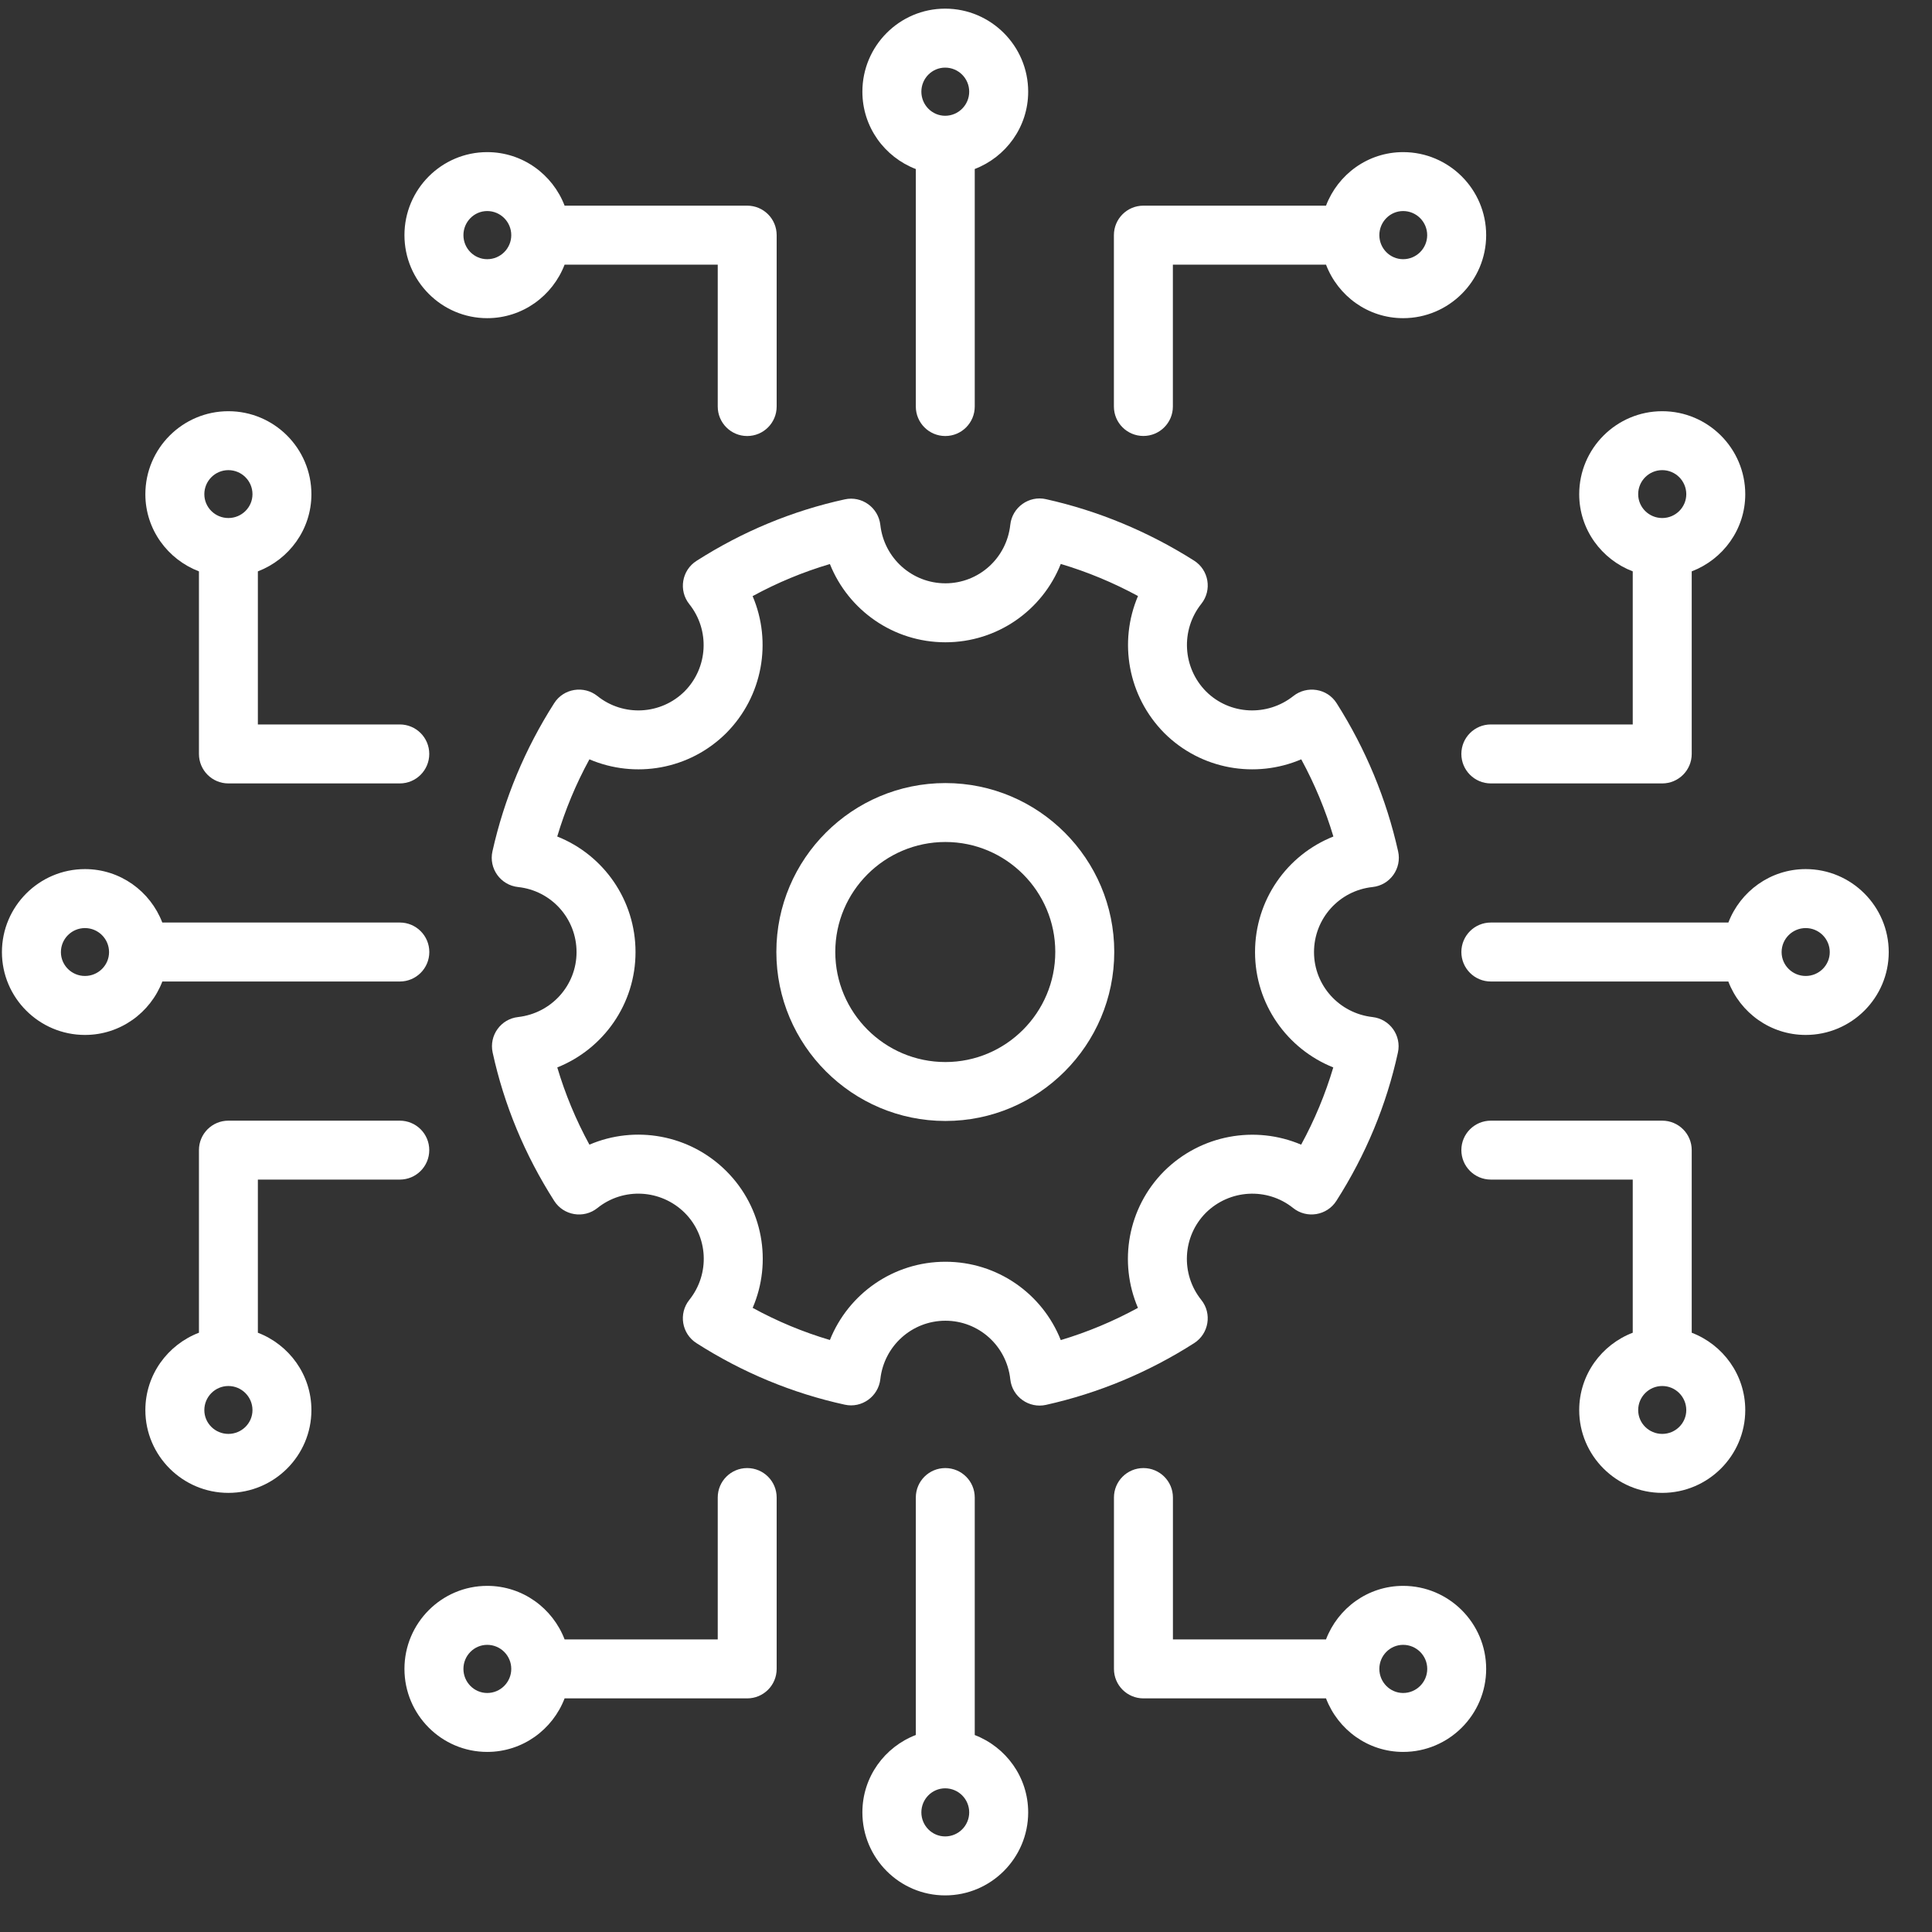 <svg width="38" height="38" viewBox="0 0 38 38" fill="none" xmlns="http://www.w3.org/2000/svg">
<rect x="0" y="0" width="38" height="38" fill="#333333" stroke="none"/>
<path d="M21.916 18.723C21.916 16.892 20.426 15.402 18.595 15.402C16.762 15.402 15.27 16.892 15.27 18.723C15.27 20.556 16.762 22.048 18.595 22.048C20.426 22.049 21.916 20.556 21.916 18.723ZM18.595 20.889C17.401 20.889 16.429 19.917 16.429 18.723C16.429 17.531 17.401 16.561 18.595 16.561C19.787 16.561 20.756 17.531 20.756 18.723C20.756 19.917 19.787 20.889 18.595 20.889Z" fill="white"/>
<path d="M20.574 27.632C21.605 27.402 22.585 26.994 23.487 26.418C23.777 26.233 23.843 25.835 23.627 25.567C23.218 25.055 23.257 24.319 23.716 23.856C24.183 23.392 24.923 23.35 25.434 23.76C25.704 23.976 26.101 23.908 26.285 23.619C26.863 22.715 27.27 21.734 27.495 20.703C27.569 20.369 27.337 20.042 26.994 20.004C26.339 19.929 25.845 19.381 25.845 18.727C25.845 18.068 26.34 17.517 26.995 17.447C27.343 17.41 27.575 17.079 27.499 16.744C27.269 15.715 26.863 14.735 26.291 13.833C26.103 13.534 25.702 13.482 25.44 13.689C24.924 14.099 24.185 14.061 23.723 13.601C23.259 13.134 23.218 12.393 23.628 11.877C23.844 11.607 23.776 11.21 23.485 11.026C22.581 10.454 21.601 10.047 20.573 9.818C20.241 9.742 19.908 9.976 19.871 10.322C19.8 10.978 19.251 11.473 18.595 11.473C17.939 11.473 17.388 10.979 17.315 10.324C17.275 9.98 16.947 9.748 16.615 9.822C15.584 10.047 14.603 10.454 13.699 11.032C13.409 11.217 13.343 11.614 13.558 11.883C13.967 12.396 13.926 13.134 13.464 13.599C12.999 14.06 12.262 14.1 11.75 13.69C11.485 13.478 11.086 13.538 10.9 13.831C10.325 14.731 9.917 15.711 9.686 16.744C9.61 17.081 9.845 17.41 10.19 17.447C10.846 17.517 11.34 18.068 11.34 18.727C11.34 19.381 10.846 19.929 10.191 20.004C9.85 20.041 9.616 20.367 9.69 20.703C9.915 21.734 10.322 22.714 10.9 23.619C11.084 23.909 11.482 23.976 11.751 23.76C12.262 23.35 13 23.391 13.468 23.855C13.93 24.317 13.969 25.053 13.558 25.567C13.343 25.836 13.408 26.232 13.699 26.418C14.603 26.996 15.585 27.403 16.615 27.628C16.948 27.703 17.276 27.468 17.315 27.127C17.388 26.471 17.939 25.977 18.595 25.977C19.251 25.977 19.8 26.472 19.871 27.128C19.908 27.477 20.243 27.707 20.574 27.632ZM18.595 24.817C17.573 24.817 16.687 25.446 16.323 26.356C15.798 26.201 15.29 25.99 14.804 25.724C15.191 24.825 15.009 23.756 14.286 23.034C13.562 22.312 12.491 22.129 11.593 22.514C11.328 22.028 11.117 21.52 10.961 20.995C11.871 20.631 12.5 19.746 12.5 18.727C12.5 17.702 11.871 16.815 10.96 16.453C11.117 15.928 11.328 15.42 11.593 14.935C12.492 15.319 13.56 15.139 14.284 14.419C15.004 13.694 15.187 12.624 14.803 11.725C15.289 11.46 15.798 11.249 16.323 11.094C16.687 12.004 17.573 12.633 18.595 12.633C19.618 12.633 20.503 12.003 20.864 11.092C21.388 11.248 21.896 11.459 22.383 11.723C21.999 12.623 22.182 13.695 22.903 14.421C23.625 15.138 24.694 15.319 25.594 14.935C25.858 15.421 26.069 15.929 26.226 16.453C25.314 16.815 24.685 17.702 24.685 18.727C24.685 19.746 25.314 20.631 26.224 20.995C26.068 21.52 25.857 22.028 25.592 22.514C24.693 22.131 23.623 22.314 22.896 23.036C22.178 23.759 21.997 24.827 22.382 25.724C21.897 25.989 21.389 26.201 20.864 26.358C20.503 25.446 19.618 24.817 18.595 24.817Z" fill="white"/>
<path d="M4.492 15.409H7.863C8.184 15.409 8.443 15.149 8.443 14.829C8.443 14.508 8.184 14.249 7.863 14.249H5.072V11.238C5.686 11.003 6.125 10.414 6.125 9.721C6.125 8.82 5.393 8.088 4.492 8.088C3.592 8.088 2.859 8.82 2.859 9.721C2.859 10.414 3.299 11.003 3.913 11.238V14.829C3.913 15.149 4.172 15.409 4.492 15.409ZM4.492 9.247C4.753 9.247 4.966 9.459 4.966 9.72C4.966 9.979 4.753 10.189 4.492 10.189C4.231 10.189 4.019 9.979 4.019 9.72C4.019 9.459 4.231 9.247 4.492 9.247Z" fill="white"/>
<path d="M7.863 23.201C8.184 23.201 8.443 22.942 8.443 22.621C8.443 22.301 8.184 22.042 7.863 22.042H4.492C4.172 22.042 3.913 22.301 3.913 22.621V26.213C3.299 26.448 2.859 27.039 2.859 27.735C2.859 28.632 3.592 29.363 4.492 29.363C5.393 29.363 6.125 28.632 6.125 27.735C6.125 27.039 5.686 26.448 5.072 26.213V23.201H7.863ZM4.492 28.203C4.231 28.203 4.019 27.993 4.019 27.735C4.019 27.474 4.231 27.261 4.492 27.261C4.753 27.261 4.966 27.474 4.966 27.735C4.966 27.993 4.753 28.203 4.492 28.203Z" fill="white"/>
<path d="M3.193 19.305H7.864C8.184 19.305 8.444 19.046 8.444 18.725C8.444 18.404 8.184 18.145 7.864 18.145H3.192C2.957 17.532 2.366 17.094 1.671 17.094C0.771 17.094 0.038 17.827 0.038 18.727C0.038 19.625 0.771 20.356 1.671 20.356C2.367 20.356 2.958 19.918 3.193 19.305ZM1.671 19.196C1.41 19.196 1.198 18.986 1.198 18.727C1.198 18.466 1.41 18.254 1.671 18.254C1.932 18.254 2.145 18.466 2.145 18.727C2.145 18.986 1.932 19.196 1.671 19.196Z" fill="white"/>
<path d="M29.323 15.409H32.694C33.014 15.409 33.274 15.149 33.274 14.829V11.238C33.888 11.003 34.327 10.414 34.327 9.721C34.327 8.82 33.594 8.088 32.694 8.088C31.794 8.088 31.061 8.82 31.061 9.721C31.061 10.414 31.5 11.003 32.114 11.238V14.249H29.323C29.003 14.249 28.743 14.508 28.743 14.829C28.743 15.149 29.003 15.409 29.323 15.409ZM32.694 9.247C32.955 9.247 33.167 9.459 33.167 9.72C33.167 9.979 32.955 10.189 32.694 10.189C32.433 10.189 32.221 9.979 32.221 9.72C32.221 9.459 32.433 9.247 32.694 9.247Z" fill="white"/>
<path d="M32.694 22.042H29.323C29.003 22.042 28.743 22.301 28.743 22.621C28.743 22.942 29.003 23.201 29.323 23.201H32.114V26.213C31.5 26.448 31.061 27.039 31.061 27.735C31.061 28.632 31.794 29.363 32.694 29.363C33.594 29.363 34.327 28.632 34.327 27.735C34.327 27.039 33.888 26.448 33.274 26.213V22.621C33.274 22.301 33.014 22.042 32.694 22.042ZM32.694 28.203C32.433 28.203 32.221 27.993 32.221 27.735C32.221 27.474 32.433 27.261 32.694 27.261C32.955 27.261 33.167 27.474 33.167 27.735C33.167 27.993 32.955 28.203 32.694 28.203Z" fill="white"/>
<path d="M35.516 17.094C34.821 17.094 34.23 17.532 33.995 18.145H29.323C29.003 18.145 28.743 18.404 28.743 18.725C28.743 19.046 29.003 19.305 29.323 19.305H33.994C34.228 19.918 34.82 20.356 35.516 20.356C36.416 20.356 37.149 19.625 37.149 18.727C37.149 17.827 36.416 17.094 35.516 17.094ZM35.516 19.196C35.255 19.196 35.042 18.986 35.042 18.727C35.042 18.466 35.255 18.254 35.516 18.254C35.777 18.254 35.989 18.466 35.989 18.727C35.989 18.986 35.777 19.196 35.516 19.196Z" fill="white"/>
<path d="M14.696 8.576C15.017 8.576 15.276 8.316 15.276 7.996V4.625C15.276 4.304 15.017 4.045 14.696 4.045H11.105C10.87 3.431 10.278 2.992 9.583 2.992C8.685 2.992 7.955 3.724 7.955 4.625C7.955 5.525 8.686 6.258 9.583 6.258C10.278 6.258 10.87 5.819 11.105 5.205H14.117V7.996C14.117 8.316 14.376 8.576 14.696 8.576ZM9.583 5.098C9.325 5.098 9.115 4.886 9.115 4.625C9.115 4.364 9.325 4.151 9.583 4.151C9.844 4.151 10.056 4.364 10.056 4.625C10.056 4.886 9.844 5.098 9.583 5.098Z" fill="white"/>
<path d="M18.593 8.576C18.913 8.576 19.172 8.316 19.172 7.996V3.324C19.785 3.088 20.223 2.498 20.223 1.803C20.223 0.903 19.49 0.17 18.59 0.17C17.692 0.17 16.962 0.903 16.962 1.803C16.962 2.499 17.4 3.09 18.013 3.325V7.996C18.013 8.316 18.272 8.576 18.593 8.576ZM18.59 1.33C18.851 1.33 19.063 1.542 19.063 1.803C19.063 2.064 18.851 2.277 18.59 2.277C18.332 2.277 18.122 2.064 18.122 1.803C18.122 1.542 18.332 1.33 18.59 1.33Z" fill="white"/>
<path d="M29.231 4.625C29.231 3.724 28.498 2.992 27.598 2.992C26.904 2.992 26.315 3.431 26.081 4.045H22.489C22.169 4.045 21.909 4.304 21.909 4.625V7.996C21.909 8.316 22.169 8.575 22.489 8.575C22.809 8.575 23.069 8.316 23.069 7.996V5.205H26.081C26.315 5.819 26.904 6.258 27.598 6.258C28.498 6.258 29.231 5.525 29.231 4.625ZM27.598 5.098C27.34 5.098 27.13 4.886 27.13 4.625C27.13 4.364 27.34 4.151 27.598 4.151C27.859 4.151 28.071 4.364 28.071 4.625C28.071 4.886 27.859 5.098 27.598 5.098Z" fill="white"/>
<path d="M22.49 33.405H26.081C26.316 34.019 26.905 34.458 27.598 34.458C28.498 34.458 29.231 33.726 29.231 32.825C29.231 31.925 28.498 31.192 27.598 31.192C26.905 31.192 26.315 31.631 26.081 32.245H23.07V29.454C23.07 29.134 22.81 28.875 22.49 28.875C22.169 28.875 21.91 29.134 21.91 29.454V32.825C21.91 33.146 22.169 33.405 22.49 33.405ZM27.598 32.352C27.859 32.352 28.072 32.564 28.072 32.825C28.072 33.086 27.859 33.299 27.598 33.299C27.34 33.299 27.13 33.086 27.13 32.825C27.13 32.564 27.34 32.352 27.598 32.352Z" fill="white"/>
<path d="M18.593 28.875C18.272 28.875 18.013 29.134 18.013 29.454V34.125C17.4 34.36 16.962 34.951 16.962 35.647C16.962 36.547 17.692 37.28 18.59 37.28C19.49 37.28 20.223 36.547 20.223 35.647C20.223 34.953 19.785 34.362 19.172 34.126V29.454C19.172 29.134 18.913 28.875 18.593 28.875ZM18.59 36.12C18.332 36.12 18.122 35.908 18.122 35.647C18.122 35.386 18.332 35.174 18.59 35.174C18.851 35.174 19.063 35.386 19.063 35.647C19.063 35.908 18.851 36.12 18.59 36.12Z" fill="white"/>
<path d="M9.583 34.458C10.278 34.458 10.87 34.019 11.105 33.405H14.696C15.017 33.405 15.276 33.146 15.276 32.825V29.454C15.276 29.134 15.017 28.875 14.696 28.875C14.376 28.875 14.117 29.134 14.117 29.454V32.245H11.105C10.87 31.631 10.278 31.192 9.583 31.192C8.685 31.192 7.955 31.925 7.955 32.825C7.955 33.726 8.685 34.458 9.583 34.458ZM9.583 32.352C9.844 32.352 10.056 32.564 10.056 32.825C10.056 33.086 9.844 33.299 9.583 33.299C9.325 33.299 9.115 33.086 9.115 32.825C9.115 32.564 9.325 32.352 9.583 32.352Z" fill="white"/>
</svg>
